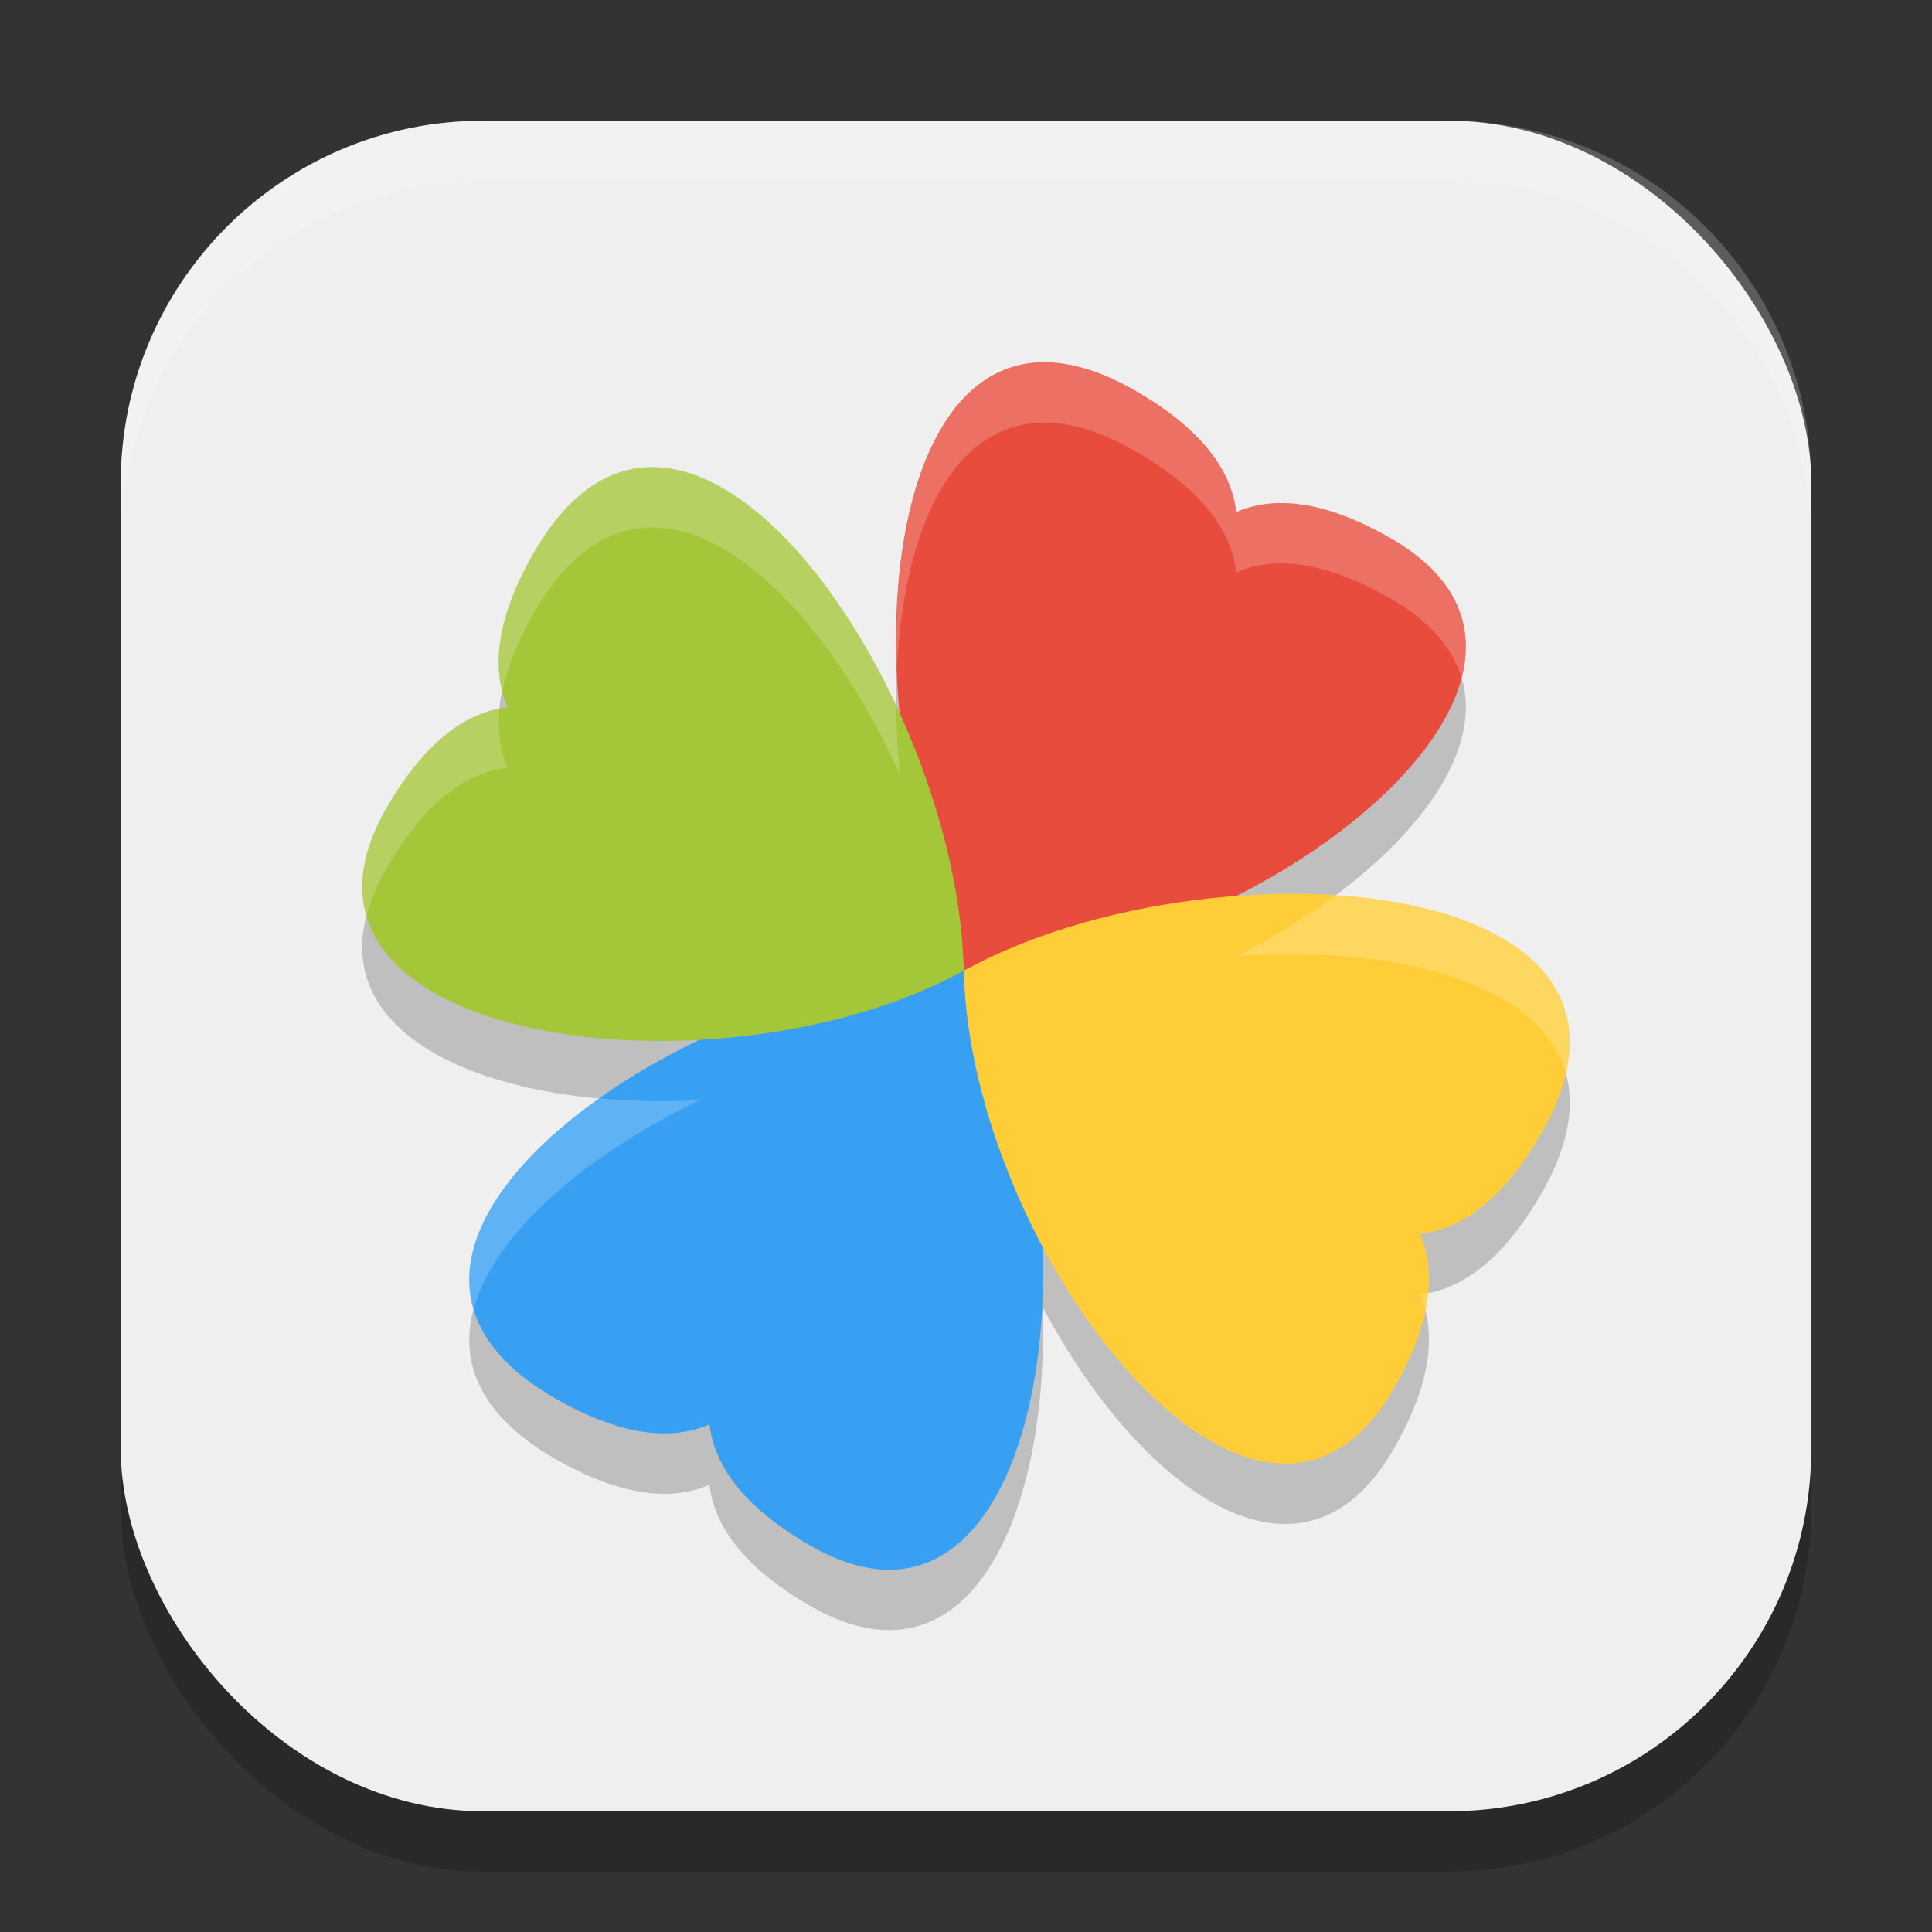 <?xml version="1.0" encoding="UTF-8" standalone="no"?>
<!-- Created with Inkscape (http://www.inkscape.org/) -->

<svg
   width="32"
   height="32"
   viewBox="0 0 32 32"
   version="1.1"
   id="svg5"
   inkscape:version="1.3.2 (091e20ef0f, 2023-11-25, custom)"
   sodipodi:docname="playonlinux.svg"
   xmlns:inkscape="http://www.inkscape.org/namespaces/inkscape"
   xmlns:sodipodi="http://sodipodi.sourceforge.net/DTD/sodipodi-0.dtd"
   xmlns="http://www.w3.org/2000/svg"
   xmlns:svg="http://www.w3.org/2000/svg">
  <rect x="0" y="0" width="32" height="32" fill="#333333" stroke="none"/>
  <sodipodi:namedview
     id="namedview7"
     pagecolor="#ffffff"
     bordercolor="#000000"
     borderopacity="0.25"
     inkscape:showpageshadow="2"
     inkscape:pageopacity="0.0"
     inkscape:pagecheckerboard="0"
     inkscape:deskcolor="#d1d1d1"
     inkscape:document-units="px"
     showgrid="false"
     inkscape:zoom="24.84375"
     inkscape:cx="15.979874"
     inkscape:cy="16"
     inkscape:window-width="1920"
     inkscape:window-height="1008"
     inkscape:window-x="0"
     inkscape:window-y="0"
     inkscape:window-maximized="1"
     inkscape:current-layer="svg5" />
  <defs
     id="defs2" />
  <rect
     style="opacity:0.2;fill:#000000;stroke-width:2;stroke-linecap:square"
     id="rect234"
     width="28"
     height="28"
     x="2"
     y="3"
     ry="6" />
  <rect
     style="fill:#efefef;fill-opacity:1;stroke-width:2;stroke-linecap:square"
     id="rect396"
     width="28"
     height="28"
     x="2"
     y="2"
     ry="6" />
  <path
     id="path1"
     d="m 17.265,7 c -1.92,0.033 -2.649,2.879 -2.361,5.82 -1.508,-3.322 -4.286,-5.743 -6.059,-2.674 -0.659,1.144 -0.697,1.969 -0.438,2.568 -0.649,0.075 -1.343,0.52 -2.004,1.662 -1.565,2.709 1.684,4.035 5.18,3.846 -3.178,1.533 -5.385,4.21 -2.4,5.934 1.145,0.659 1.969,0.696 2.568,0.436 0.075,0.649 0.522,1.344 1.664,2.004 2.649,1.531 3.973,-1.542 3.854,-4.947 1.599,3.009 4.281,5.008 5.811,2.357 0.659,-1.143 0.698,-1.967 0.439,-2.566 0.649,-0.075 1.344,-0.519 2.006,-1.662 1.723,-2.984 -1.525,-4.2 -5.043,-3.939 3.121,-1.584 5.271,-4.355 2.561,-5.918 C 21.899,9.261 21.075,9.222 20.476,9.481 20.401,8.832 19.957,8.139 18.814,7.477 18.231,7.14 17.715,6.993 17.265,7 Z M 15.958,17.004 c 0.006,0.014 0.012,0.027 0.02,0.041 -0.006,2.23e-4 -0.012,0.002 -0.018,0.002 -3.47e-4,-0.014 -0.002,-0.029 -0.002,-0.043 z"
     style="fill:#000000;opacity:0.2" />
  <path
     d="m 16.113,16.037 c 2.237,4.071 1.206,11.816 -2.699,9.559 -1.142,-0.66 -1.587,-1.355 -1.663,-2.004 -0.6,0.26 -1.423,0.222 -2.568,-0.437 -4.337,-2.504 2.285,-7.021 6.927,-7.117"
     style="fill:#37a0f2"
     id="path2" />
  <path
     d="m 16.114,16.037 c 0.157,-0.003 0.316,-0.012 0.476,-0.026 4.575,-0.392 10.228,-4.914 6.453,-7.091 -1.143,-0.659 -1.968,-0.698 -2.567,-0.439 -0.075,-0.649 -0.519,-1.343 -1.663,-2.005 -4.144,-2.393 -4.877,4.8 -2.981,8.994 0.088,0.195 0.05,0.405 0.149,0.585"
     style="fill:#e74c3c"
     id="path3" />
  <path
     d="m 15.964,16.077 c 0.098,4.644 4.863,10.836 7.117,6.929 0.659,-1.143 0.697,-1.967 0.438,-2.567 0.649,-0.075 1.343,-0.519 2.005,-1.662 2.504,-4.337 -5.489,-4.938 -9.557,-2.7"
     style="fill:#fecd38"
     id="path4" />
  <path
     d="M 15.964,16.077 C 11.893,18.314 4.148,17.283 6.404,13.378 7.065,12.236 7.759,11.79 8.408,11.715 8.148,11.116 8.186,10.292 8.845,9.148 11.349,4.81 15.865,11.432 15.962,16.074"
     style="fill:#a4c639"
     id="path5" />
  <path
     id="path6"
     style="opacity:0.2;fill:#ffffff"
     d="M 17.266 6 C 15.501 6.03 14.743 8.438 14.855 11.111 C 14.952 8.866 15.725 7.026 17.266 7 C 17.716 6.992 18.232 7.14 18.814 7.477 C 19.958 8.138 20.402 8.831 20.477 9.48 C 21.076 9.221 21.9 9.261 23.043 9.92 C 23.698 10.298 24.067 10.746 24.209 11.23 C 24.435 10.369 24.131 9.547 23.043 8.92 C 21.9 8.261 21.076 8.221 20.477 8.48 C 20.402 7.831 19.958 7.138 18.814 6.477 C 18.232 6.14 17.716 5.992 17.266 6 z M 10.732 7.738 C 10.052 7.765 9.4 8.187 8.846 9.146 C 8.278 10.133 8.171 10.881 8.318 11.453 C 8.398 11.071 8.562 10.64 8.846 10.146 C 10.618 7.077 13.396 9.498 14.904 12.82 C 14.867 12.443 14.847 12.066 14.844 11.697 C 13.805 9.471 12.203 7.68 10.732 7.738 z M 8.273 11.74 C 7.664 11.859 7.02 12.313 6.404 13.377 C 6.006 14.067 5.92 14.667 6.07 15.176 C 6.134 14.925 6.242 14.658 6.404 14.377 C 7.065 13.235 7.76 12.79 8.408 12.715 C 8.29 12.441 8.237 12.117 8.273 11.74 z M 22.117 14.832 C 21.624 15.199 21.071 15.539 20.482 15.838 C 23.074 15.646 25.517 16.258 25.936 17.785 C 26.372 15.933 24.509 14.988 22.117 14.832 z M 15.959 17.004 C 15.959 17.018 15.961 17.033 15.961 17.047 C 15.967 17.047 15.973 17.045 15.979 17.045 C 15.971 17.031 15.965 17.018 15.959 17.004 z M 9.926 18.191 C 8.439 19.245 7.501 20.533 7.844 21.689 C 8.182 20.423 9.714 19.124 11.584 18.223 C 11.017 18.253 10.46 18.24 9.926 18.191 z M 23.652 21.414 C 23.608 21.423 23.564 21.434 23.52 21.439 C 23.555 21.522 23.584 21.61 23.607 21.701 C 23.628 21.602 23.643 21.506 23.652 21.414 z " />
  <path
     d="M 8,2 C 4.676,2 2,4.676 2,8 V 9 C 2,5.676 4.676,3 8,3 h 16 c 3.324,0 6,2.676 6,6 V 8 C 30,4.676 27.324,2 24,2 Z"
     style="opacity:0.2;fill:#ffffff;stroke-width:2;stroke-linecap:square"
     id="path1040"
     sodipodi:nodetypes="sscsscsss" />
</svg>
